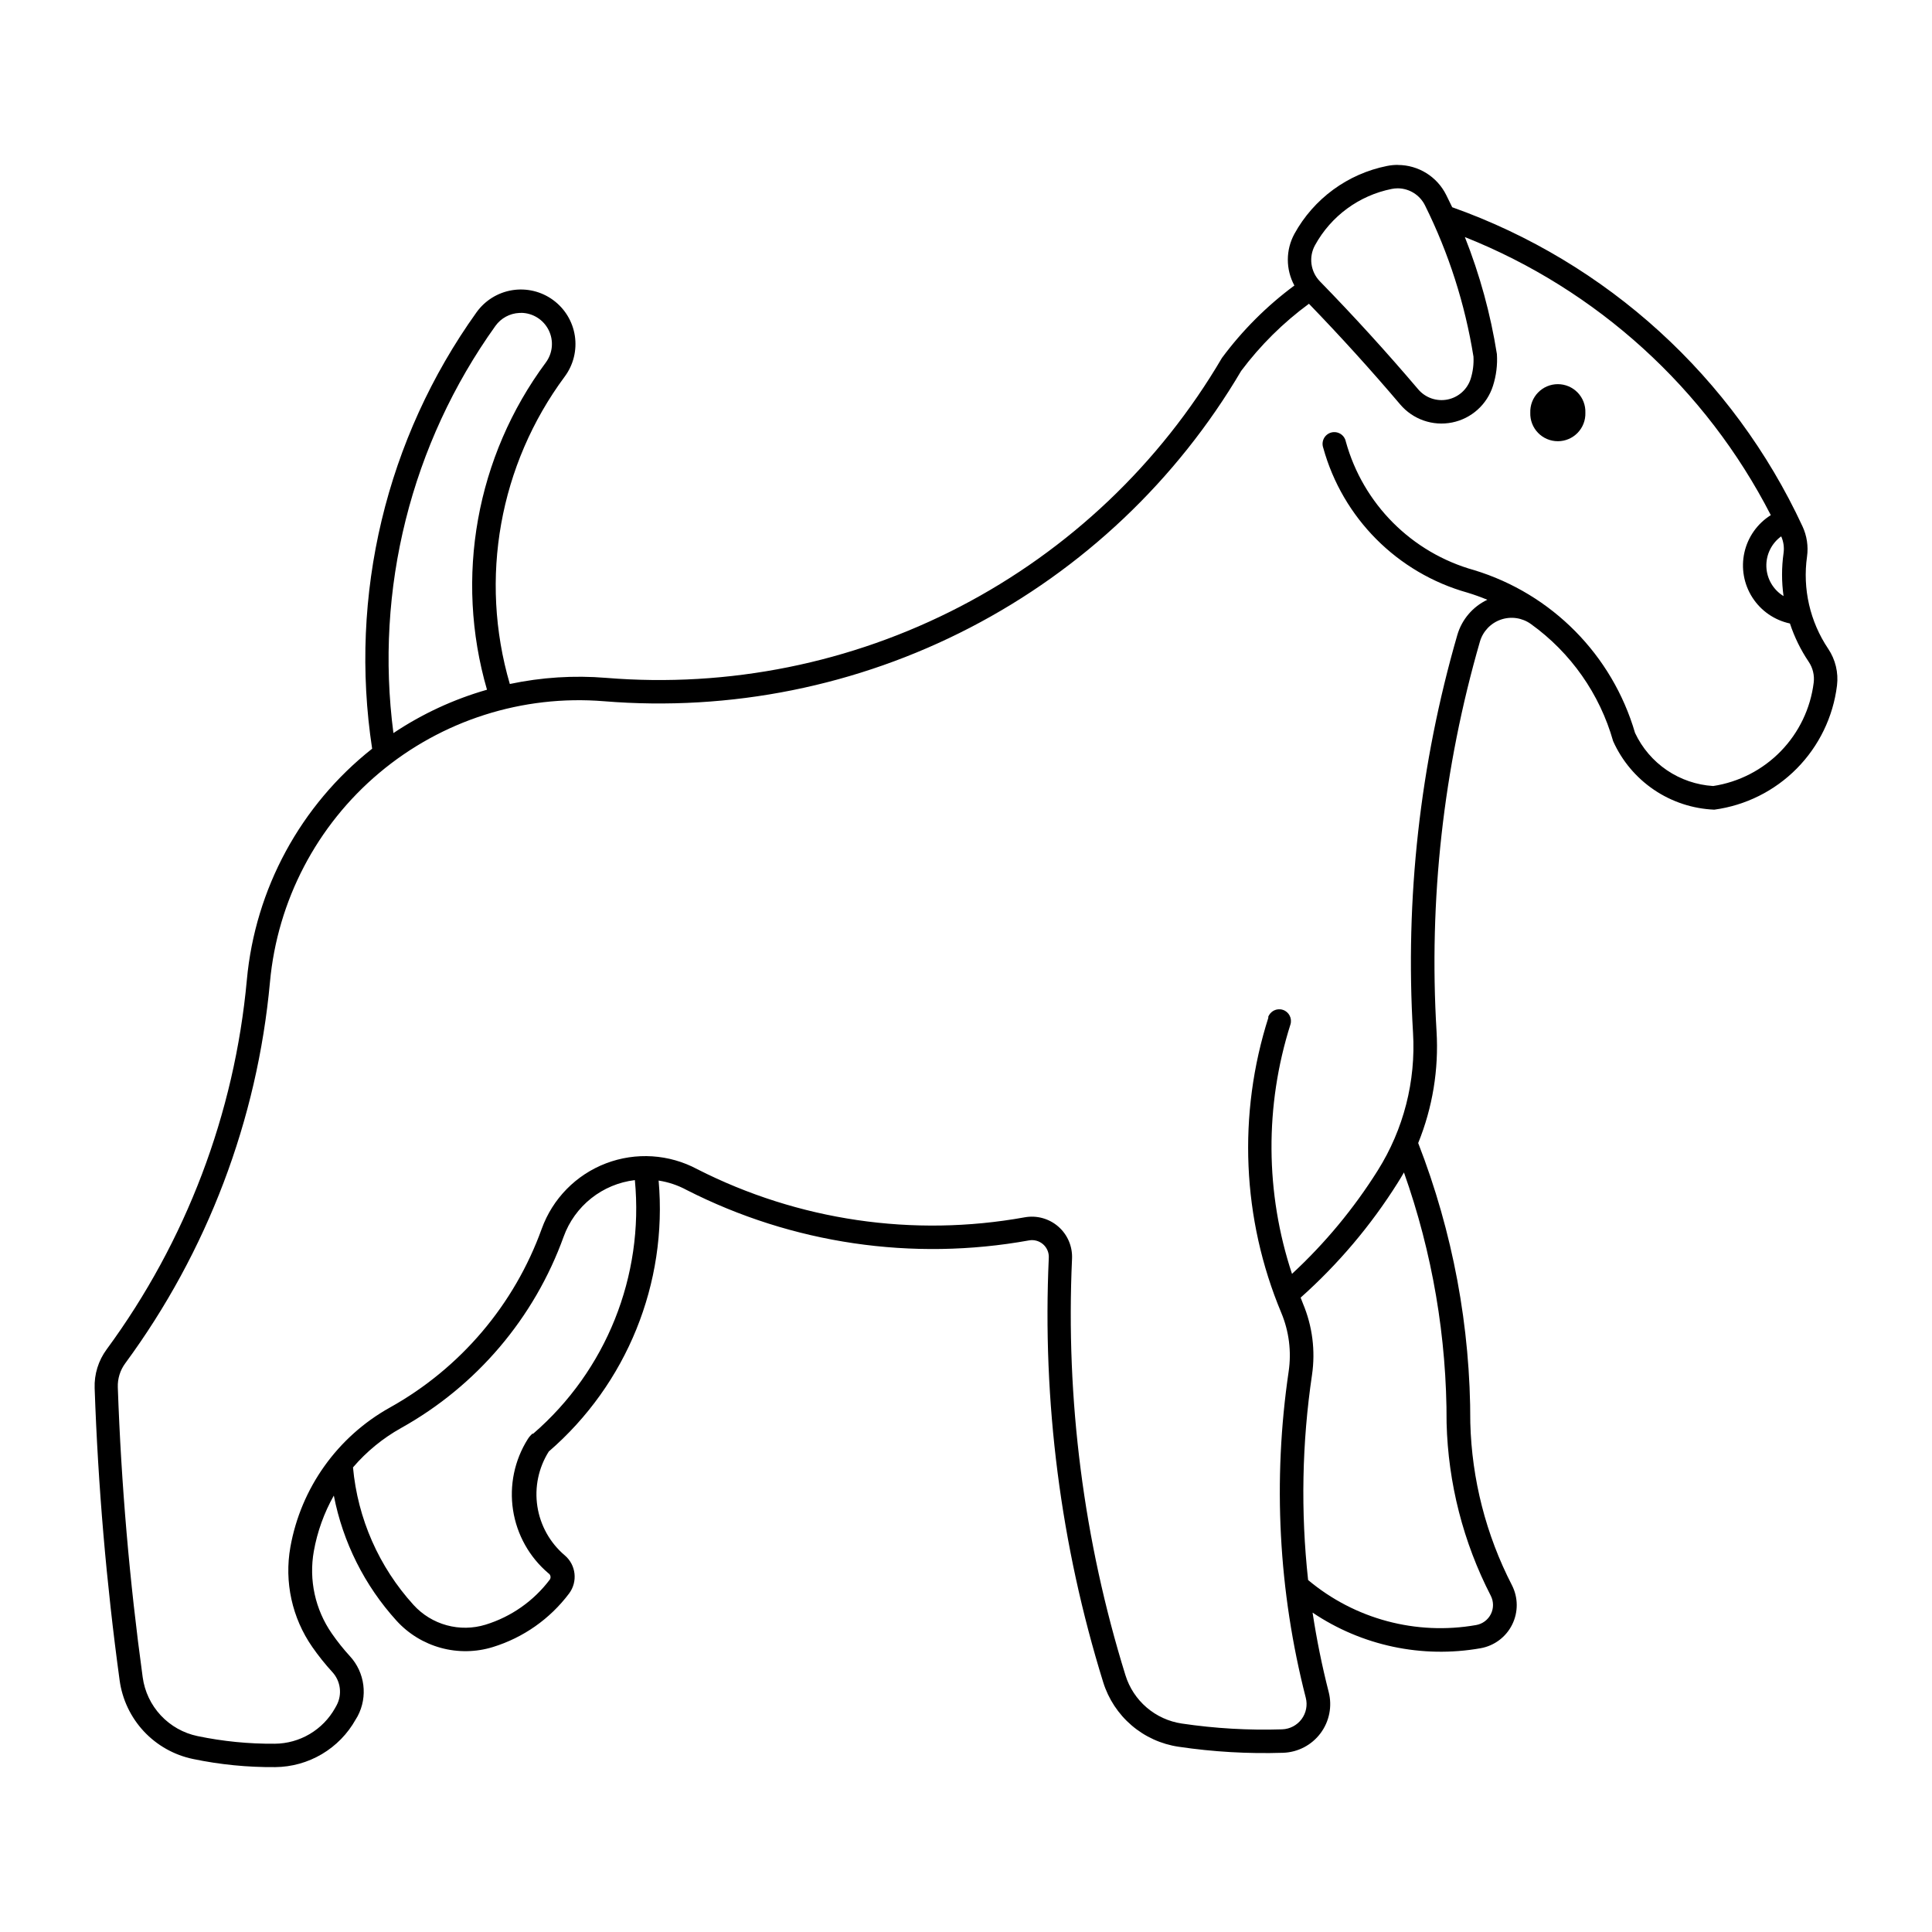 <?xml version="1.0" encoding="UTF-8"?>
<!-- Uploaded to: ICON Repo, www.svgrepo.com, Generator: ICON Repo Mixer Tools -->
<svg fill="#000000" width="800px" height="800px" version="1.1" viewBox="144 144 512 512" xmlns="http://www.w3.org/2000/svg">
 <g>
  <path d="m514.44 187.7c-0.957-0.004-1.91 0.09-2.848 0.277-10.449 2.086-19.441 8.68-24.57 18.016-2.312 4.266-2.312 9.406 0 13.672-7.309 5.414-13.777 11.879-19.195 19.188-16.465 28.055-40.512 50.895-69.379 65.895-28.867 15-61.379 21.547-93.801 18.895-8.547-0.703-17.152-0.156-25.539 1.621-8.172-27.941-2.785-58.094 14.555-81.473 2.297-3.098 3.258-6.984 2.676-10.797-0.582-3.812-2.664-7.231-5.781-9.5-3.117-2.273-7.012-3.203-10.816-2.59-3.809 0.617-7.211 2.727-9.457 5.859-23.953 33.465-33.879 74.965-27.664 115.65-18.992 15.012-30.992 37.16-33.203 61.27-3.246 35.418-16.098 69.277-37.168 97.934-2.18 2.961-3.297 6.574-3.168 10.25 0.898 25.918 3.113 51.773 6.625 77.469 0.695 5.047 2.934 9.758 6.406 13.484 3.477 3.723 8.02 6.281 13.008 7.324 7.176 1.5 14.492 2.223 21.824 2.16 4.348-0.039 8.609-1.227 12.352-3.441 3.742-2.215 6.832-5.379 8.957-9.176 0.176-0.285 0.348-0.574 0.516-0.867 2.762-5.199 1.945-11.578-2.039-15.914-1.73-1.891-3.332-3.898-4.793-6.008-4.414-6.356-6.129-14.199-4.773-21.816 0.926-5.176 2.719-10.16 5.301-14.742 2.402 12.367 8.148 23.836 16.617 33.164 3.156 3.469 7.234 5.965 11.758 7.199 4.523 1.238 9.305 1.16 13.785-0.223 8.051-2.481 15.113-7.441 20.18-14.176 2.356-3.141 1.859-7.57-1.129-10.113-3.906-3.305-6.484-7.91-7.266-12.965-0.781-5.059 0.293-10.227 3.019-14.555 20.68-17.867 31.512-44.582 29.113-71.809 2.609 0.402 5.125 1.25 7.445 2.508 27.969 14.238 59.832 18.926 90.715 13.348 1.336-0.242 2.707 0.137 3.727 1.031 1.023 0.895 1.578 2.203 1.512 3.559-1.746 38.051 3.129 76.113 14.414 112.49 1.379 4.445 3.988 8.41 7.523 11.438 3.535 3.027 7.852 4.992 12.457 5.668 9.168 1.363 18.441 1.898 27.707 1.602 3.91-0.133 7.551-2.031 9.898-5.164 2.348-3.133 3.148-7.16 2.172-10.953-1.773-6.934-3.195-13.953-4.266-21.031 13.051 8.789 29.004 12.176 44.5 9.445 3.637-0.637 6.75-2.965 8.391-6.269 1.641-3.305 1.613-7.195-0.078-10.477-6.859-13.324-10.625-28.027-11.016-43.012 0.066-25.355-4.617-50.5-13.809-74.129 3.809-9.383 5.473-19.496 4.863-29.605-2.09-34.828 1.797-69.754 11.492-103.27 0.793-2.731 2.859-4.906 5.547-5.836 2.688-0.93 5.656-0.496 7.965 1.164 10.562 7.586 18.246 18.527 21.793 31.039 2.34 5.223 6.09 9.684 10.828 12.895 4.734 3.207 10.273 5.031 15.988 5.266 8.293-1.121 15.98-4.957 21.863-10.91 5.879-5.953 9.625-13.684 10.648-21.988 0.418-3.426-0.414-6.887-2.34-9.75-4.816-7.172-6.812-15.871-5.602-24.426 0.379-2.738-0.043-5.527-1.211-8.027-18.34-39.5-51.785-69.969-92.82-84.547-0.52-1.094-1.051-2.18-1.594-3.258-2.414-4.856-7.363-7.93-12.785-7.945zm0 6.207c3.055 0.027 5.836 1.773 7.195 4.512 6.281 12.633 10.613 26.145 12.848 40.078 0.109 1.98-0.137 3.969-0.727 5.863-0.887 2.816-3.238 4.926-6.133 5.512-2.894 0.582-5.879-0.453-7.789-2.703-8.355-9.832-17.043-19.379-26.051-28.613-2.484-2.559-3.012-6.438-1.293-9.566 4.238-7.727 11.676-13.191 20.324-14.922 0.531-0.105 1.07-0.16 1.613-0.16zm17.777 12.922c35.039 13.953 63.84 40.133 81.066 73.688-3.559 2.231-6.078 5.793-6.996 9.891-0.918 4.098-0.16 8.395 2.109 11.93 2.266 3.535 5.852 6.016 9.957 6.894 1.184 3.586 2.852 6.996 4.961 10.129 1.102 1.625 1.574 3.594 1.336 5.543-0.848 6.844-3.91 13.227-8.719 18.172-4.809 4.945-11.102 8.188-17.922 9.227-4.394-0.273-8.637-1.723-12.281-4.199-3.641-2.477-6.551-5.887-8.426-9.875-6.023-20.645-22.051-36.863-42.625-43.133-16.547-4.602-29.469-17.551-34.031-34.113-0.176-0.84-0.691-1.566-1.426-2.016-0.734-0.445-1.621-0.566-2.449-0.34-0.824 0.23-1.523 0.793-1.922 1.551-0.398 0.762-0.465 1.652-0.188 2.465 5.133 18.629 19.648 33.207 38.258 38.422 1.773 0.539 3.523 1.168 5.238 1.879-3.871 1.836-6.773 5.246-7.961 9.363-9.895 34.199-13.863 69.836-11.73 105.38 0.77 12.844-2.5 25.605-9.352 36.5-6.336 10.09-13.977 19.305-22.723 27.398-7.098-21.434-7.242-44.562-0.414-66.082 0.508-1.633-0.395-3.367-2.019-3.887-1.625-0.523-3.371 0.363-3.906 1.984h0.105c-8.211 25.676-7.008 53.434 3.394 78.297 2.055 4.91 2.731 10.285 1.957 15.551-4.25 28.836-2.707 58.234 4.535 86.469 0.508 1.965 0.098 4.059-1.117 5.684-1.219 1.629-3.106 2.617-5.137 2.688-8.895 0.289-17.801-0.227-26.605-1.535-3.441-0.512-6.668-1.984-9.312-4.25-2.641-2.266-4.586-5.227-5.617-8.551-11.074-35.691-15.863-73.039-14.156-110.37 0.152-3.246-1.184-6.383-3.629-8.52-2.445-2.137-5.734-3.043-8.93-2.461-29.523 5.332-59.984 0.855-86.73-12.742-7.465-4.016-16.312-4.582-24.234-1.555-7.918 3.027-14.129 9.355-17.012 17.328-7.258 20.133-21.551 36.961-40.242 47.379-13.898 7.746-23.578 21.324-26.371 36.984-1.645 9.246 0.445 18.766 5.809 26.473 1.621 2.332 3.398 4.555 5.32 6.652 2.203 2.398 2.652 5.922 1.129 8.797-0.137 0.25-0.273 0.496-0.414 0.746-1.594 2.84-3.91 5.211-6.715 6.871s-6 2.547-9.262 2.57c-6.875 0.059-13.734-0.621-20.469-2.023-3.734-0.777-7.137-2.695-9.742-5.488-2.602-2.789-4.277-6.32-4.793-10.102-3.492-25.484-5.695-51.133-6.594-76.84-0.078-2.281 0.613-4.516 1.965-6.352 21.746-29.562 35.008-64.5 38.359-101.05 1.977-21.566 12.383-41.484 28.961-55.418s37.988-20.762 59.574-18.996c33.523 2.738 67.141-4.023 97-19.504 29.863-15.48 54.758-39.059 71.84-68.035 5.078-6.785 11.133-12.781 17.965-17.797 8.352 8.637 16.422 17.539 24.195 26.695 3.375 3.969 8.641 5.797 13.75 4.766 5.109-1.027 9.258-4.754 10.828-9.723 0.867-2.715 1.219-5.566 1.035-8.41-1.68-10.613-4.527-21.012-8.488-31zm-250.12 20.078c3.106 0.031 5.93 1.805 7.312 4.59 1.379 2.781 1.078 6.106-0.781 8.598-18.441 24.879-24.203 56.945-15.57 86.688-8.812 2.519-17.176 6.394-24.797 11.488-4.992-38.094 4.668-76.664 27.031-107.9 1.465-2.047 3.785-3.312 6.297-3.438 0.172-0.004 0.344-0.004 0.516 0zm333.94 59.23c0.625 1.402 0.84 2.949 0.621 4.469-0.527 3.769-0.527 7.594 0 11.363-2.719-1.66-4.426-4.566-4.551-7.75-0.125-3.18 1.352-6.215 3.93-8.082zm-100 168.5c7.57 21.34 11.402 43.828 11.324 66.469 0.406 15.949 4.41 31.598 11.711 45.781 0.781 1.527 0.789 3.332 0.023 4.863-0.77 1.535-2.219 2.609-3.906 2.902-15.875 2.797-32.176-1.57-44.527-11.93-1.98-18.098-1.633-36.371 1.035-54.375 0.934-6.391 0.105-12.914-2.394-18.867-0.211-0.531-0.418-1.066-0.621-1.598 9.961-8.879 18.621-19.117 25.719-30.414 0.59-0.93 1.156-1.875 1.699-2.832zm-203.79 2.102v0.004c2.441 25.441-7.598 50.488-26.941 67.195h-0.207c-0.48 0.414-0.895 0.898-1.23 1.434-3.523 5.59-4.91 12.266-3.91 18.793 1.004 6.531 4.328 12.48 9.367 16.758 0.559 0.344 0.742 1.07 0.414 1.637-4.277 5.695-10.246 9.895-17.055 11.992-3.352 1.031-6.93 1.086-10.312 0.156-3.383-0.926-6.43-2.797-8.789-5.394-9.164-10.078-14.797-22.871-16.035-36.438 3.602-4.215 7.93-7.754 12.773-10.453 19.996-11.152 35.285-29.16 43.051-50.695 1.445-4 3.977-7.519 7.305-10.164s7.328-4.316 11.547-4.82z"/>
  <path d="m564.14 253.37c0.07-1.98-0.668-3.906-2.043-5.332-1.379-1.426-3.273-2.231-5.254-2.231-1.984 0-3.879 0.805-5.258 2.231-1.375 1.426-2.113 3.352-2.043 5.332-0.07 1.98 0.668 3.902 2.043 5.328 1.379 1.426 3.273 2.231 5.258 2.231 1.98 0 3.875-0.805 5.254-2.231 1.375-1.426 2.113-3.348 2.043-5.328z"/>
 </g>
</svg>
